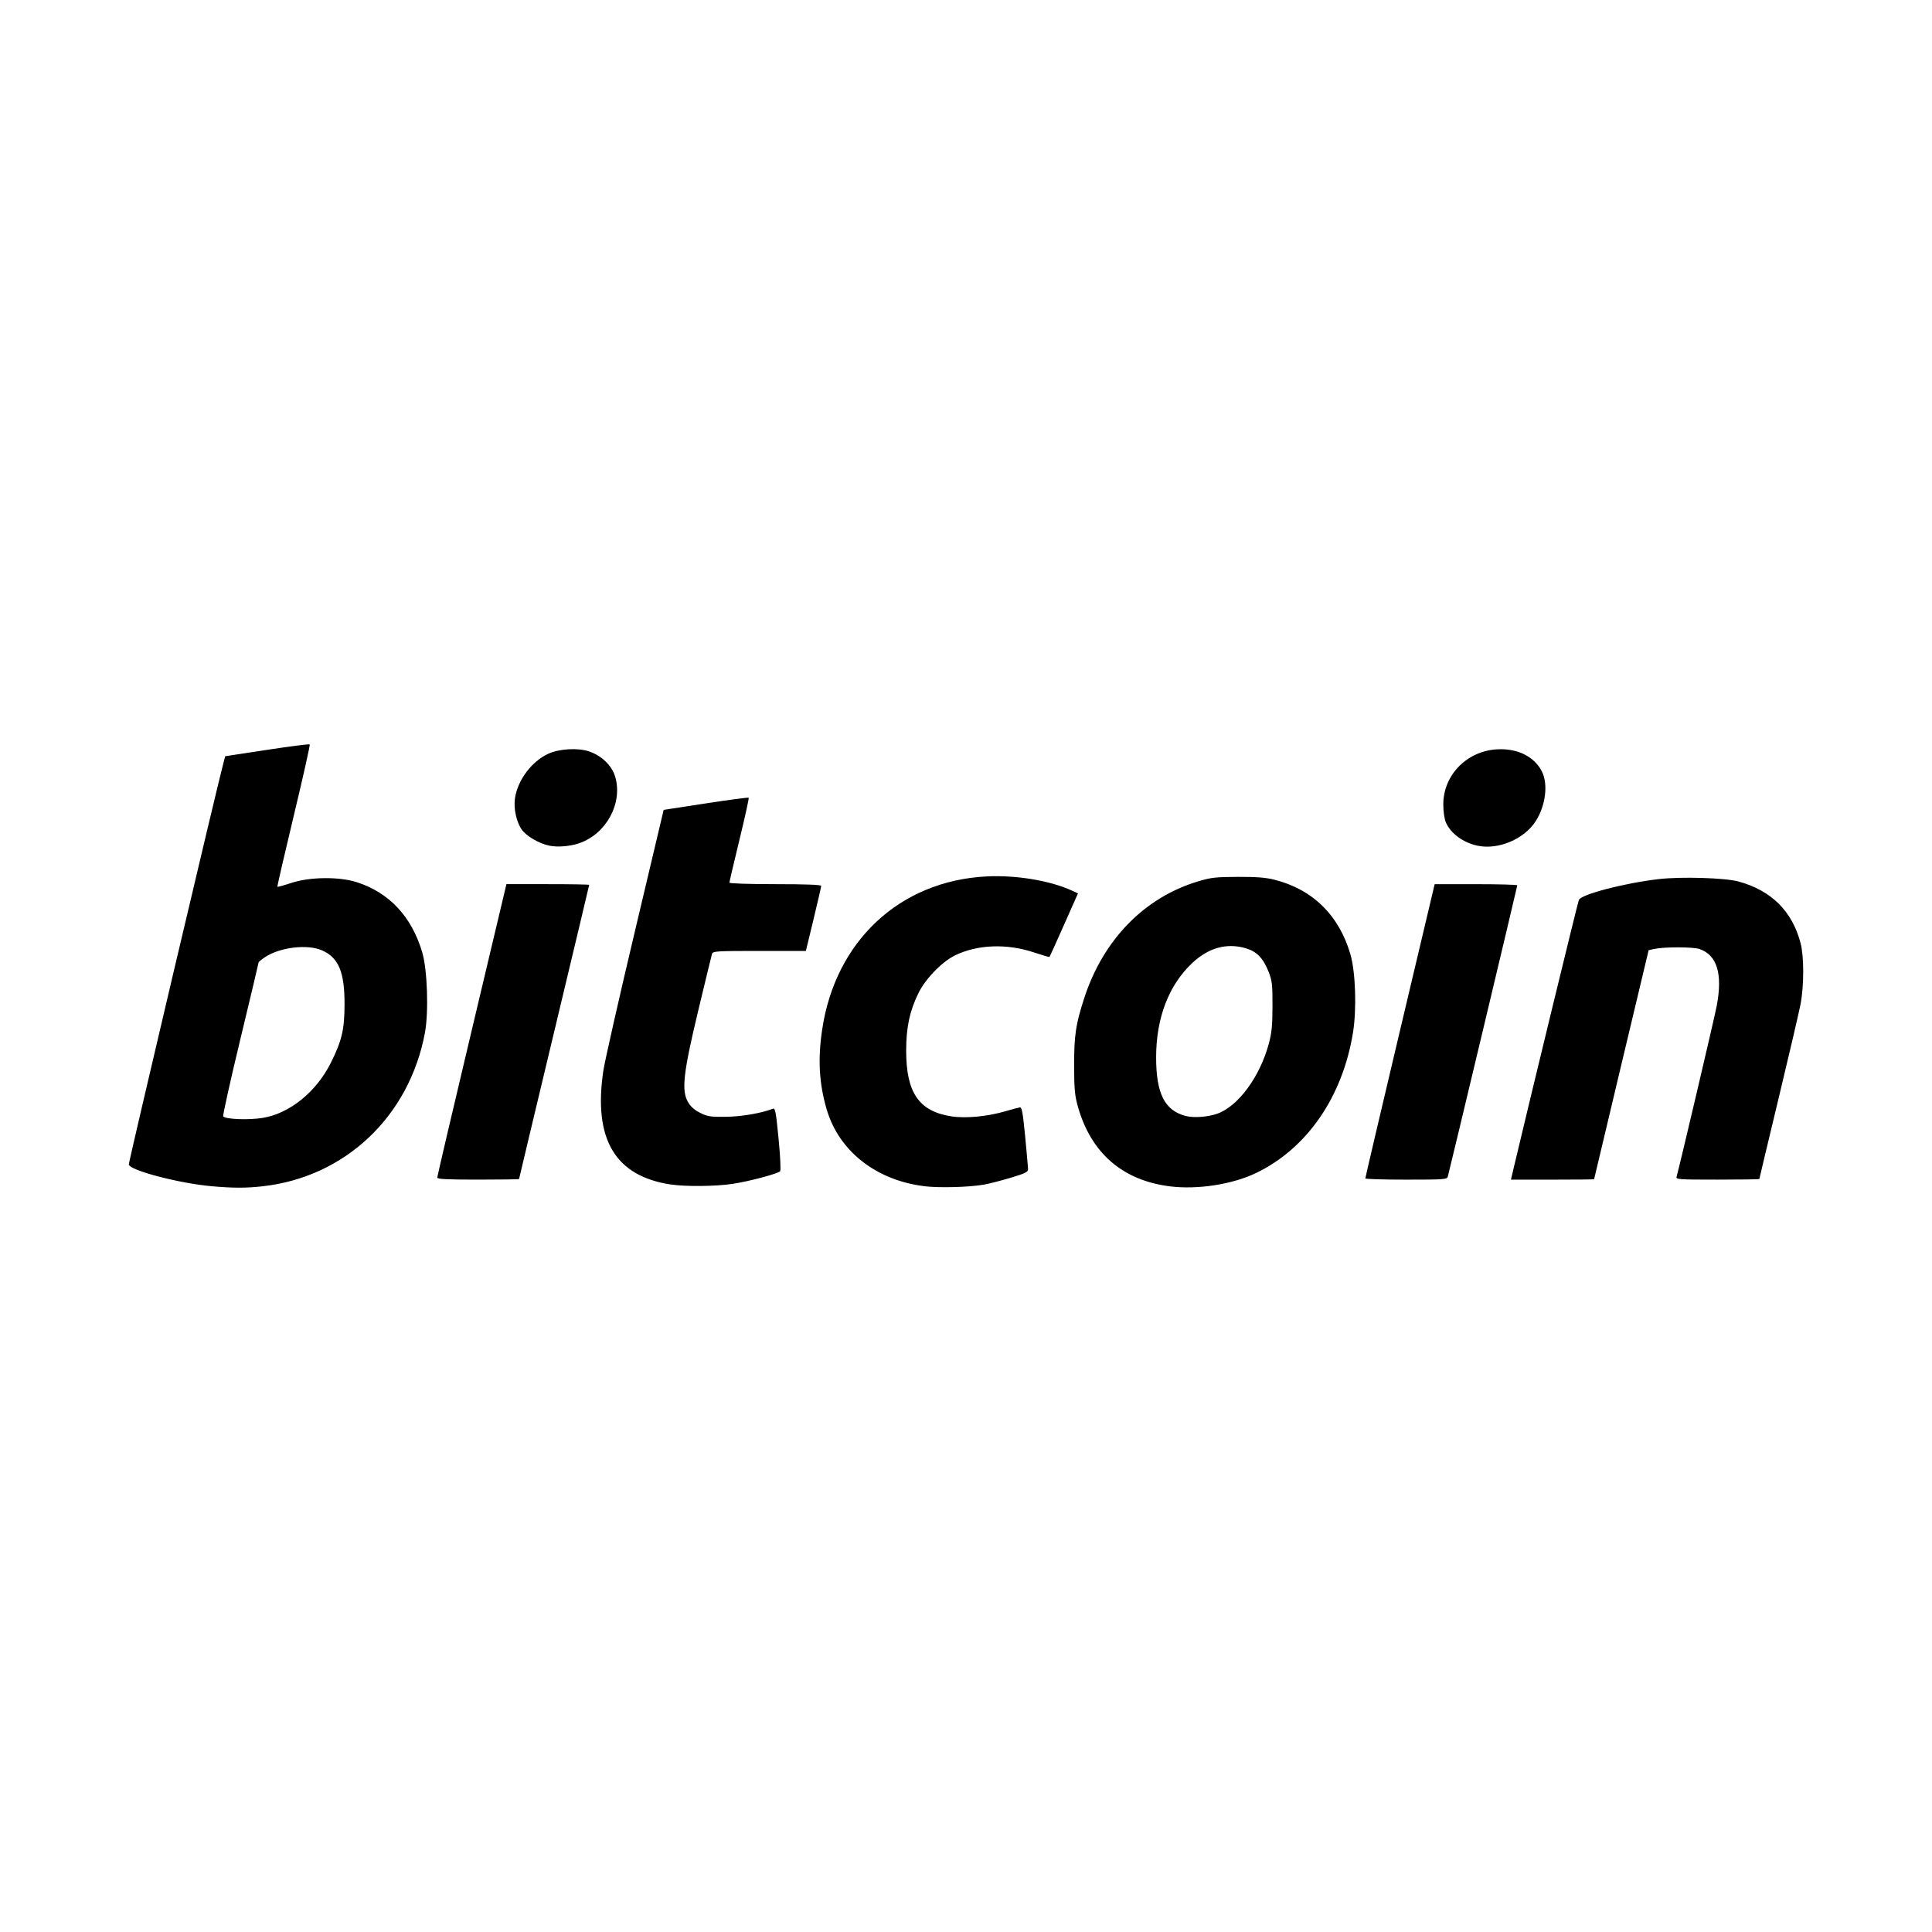 <svg width="1500" height="1500" viewBox="0 0 1500 1500" xmlns="http://www.w3.org/2000/svg">
  <!-- Original SVG transformiert und zentriert -->
  <svg x="100.0" y="577.901" width="1300" height="344.199" viewBox="0 0 752.28 199.18">
    /2000/svg" viewBox="0 0 752.28 199.18">
  <path id="path3789" d="M37.2,198.53C22.56,197.23.51,191.45,0,188.78c-.16-.84,39.56-169.38,42.6-180.76l.72-2.68,18.78-2.86C72.42.9,81.06-.2,81.29.03s-3,14.66-7.18,32.07-7.49,31.76-7.35,31.9,2.94-.63,6.23-1.72c8.18-2.72,21.29-2.9,29.22-.41,14.74,4.63,24.93,15.53,29.66,31.71,2.29,7.83,2.9,26.81,1.17,36.06-7.04,37.53-35.81,64.75-72.83,68.91-7.52.85-13.36.84-23.01-.02h0ZM60.2,167.83c12.04-1.96,24.06-11.68,30.58-24.76,4.95-9.93,6.12-14.91,6.15-26.25.03-14.52-2.63-20.93-10.08-24.24-6.53-2.9-18.88-1.45-25.61,3.01-1.6,1.06-2.92,2.14-2.92,2.39,0,.25-3.7,15.81-8.22,34.58s-7.98,34.35-7.68,34.63c1.36,1.3,11.46,1.67,17.78.64h0ZM357.37,198.51c-21.81-2.69-38.48-15.9-43.92-34.81-3.32-11.54-3.91-22.28-1.94-35.5,5.91-39.83,34.84-66.82,73.79-68.85,13.21-.69,28.6,1.85,38.39,6.34l2.76,1.27-6.28,14.16c-3.45,7.79-6.39,14.27-6.52,14.4s-3.23-.77-6.9-2c-12.25-4.12-25.6-3.61-35.65,1.36-5.85,2.89-13.3,10.62-16.39,17.01-3.91,8.09-5.42,15.18-5.45,25.58-.04,19,5.7,27.41,20.29,29.67,6.48,1.01,16.26.08,24.4-2.32,2.89-.85,5.76-1.61,6.37-1.7.92-.13,1.35,2.21,2.39,12.97.69,7.22,1.28,13.83,1.31,14.69.04,1.35-1.03,1.9-7.64,3.9-4.23,1.28-9.71,2.69-12.17,3.13-6.62,1.18-20.19,1.54-26.85.72h0ZM467.68,198.58c-21.17-2.67-35.32-14.91-41.23-35.68-1.44-5.07-1.7-7.8-1.73-18.33-.03-13.74.71-18.77,4.5-30.45,8.53-26.3,26.97-45.24,51.12-52.53,5.82-1.76,7.92-2,17.85-2.04,8.37-.04,12.59.29,16.48,1.26,17.19,4.32,29.07,15.97,34.18,33.52,2.33,8.02,2.87,24.8,1.13,35.37-4.73,28.8-20.64,51.83-43.4,62.84-10.69,5.17-26.42,7.61-38.91,6.04h0ZM488.84,166.02c9.5-3.27,19.31-16.54,23.36-31.58,1.3-4.81,1.62-8.15,1.64-16.88.02-9.6-.18-11.39-1.7-15.25-2.47-6.28-5.35-9.25-10.4-10.72-8.46-2.46-16.65-.19-23.9,6.61-10.58,9.93-16.24,24.6-16.28,42.23-.04,16.5,3.85,24.19,13.47,26.58,3.5.87,9.7.42,13.82-1h0ZM243.58,197.77c-25.11-3.74-34.99-20.41-30.36-51.23.63-4.18,6.97-32.23,14.11-62.34l12.97-54.75,18.93-2.91c10.41-1.6,19.09-2.75,19.28-2.55s-1.68,8.7-4.16,18.91-4.51,18.86-4.51,19.24,8.77.68,20.62.68c13.56,0,20.62.26,20.62.77,0,.42-1.55,7.17-3.44,15l-3.44,14.23h-20.89c-19.24,0-20.92.1-21.28,1.31-.22.72-2.99,12.11-6.15,25.31-6.78,28.26-7.65,36.01-4.65,41.25,1.18,2.07,2.89,3.58,5.47,4.87,3.34,1.67,4.62,1.86,11.63,1.78,6.98-.08,15.99-1.63,21.06-3.63,1.03-.41,1.37,1.39,2.54,13.49.78,8.04,1.07,14.23.69,14.61-1.16,1.15-13.92,4.54-21.29,5.65-7.62,1.16-21,1.3-27.75.29h0ZM138.58,194.64c0-.51,6.99-30.38,15.54-66.37l15.54-65.45h18.59c10.22,0,18.59.14,18.59.32s-7.09,29.92-15.75,66.09c-8.66,36.17-15.75,65.9-15.75,66.06s-8.27.28-18.38.28c-14.08,0-18.38-.22-18.38-.93h0ZM555.55,195.01c-.01-.31,6.99-30.18,15.56-66.37l15.59-65.81h18.56c10.21,0,18.56.23,18.56.51,0,.5-30.5,128.4-31.23,130.93-.34,1.2-1.89,1.31-18.7,1.31-10.08,0-18.34-.25-18.35-.56ZM621.98,191.26c8.32-35.12,29-120.19,29.51-121.36,1.1-2.53,20.52-7.58,35.97-9.36,10.1-1.16,29.68-.57,35.74,1.08,14.77,4.04,24.13,13.32,27.89,27.65,1.6,6.1,1.59,19.21-.02,27.56-.68,3.52-5.11,22.54-9.86,42.28-4.75,19.74-8.63,36.01-8.63,36.17s-8.46.29-18.8.29c-17.56,0-18.77-.09-18.39-1.31,1-3.22,17-71.31,18.04-76.77,2.73-14.38.14-22.87-7.78-25.54-2.87-.97-15.9-.99-20.25-.03l-2.56.56-12.25,51.36c-6.74,28.25-12.25,51.44-12.25,51.55,0,.1-8.41.19-18.69.19h-18.68l1.02-4.31h0ZM188.99,45.54c-4.73-.96-10.64-4.46-12.61-7.46-2.27-3.46-3.51-9.27-2.91-13.64,1.14-8.32,7.6-16.93,15.23-20.31,4.86-2.16,13.1-2.61,17.98-.99,5.77,1.92,10.38,6.38,11.87,11.49,3.43,11.8-3.95,25.49-16.03,29.75-4.05,1.43-9.79,1.92-13.51,1.16h0ZM606.08,45.57c-6.51-1.35-12.2-5.51-14.35-10.5-.65-1.51-1.14-4.92-1.15-8.02-.04-13.19,10.54-24.05,24.18-24.81,9.09-.51,16.63,3.19,20.06,9.84,2.95,5.7,1.79,15.34-2.69,22.39-5.13,8.08-16.75,13.02-26.06,11.09Z"/>

  </svg>
</svg>